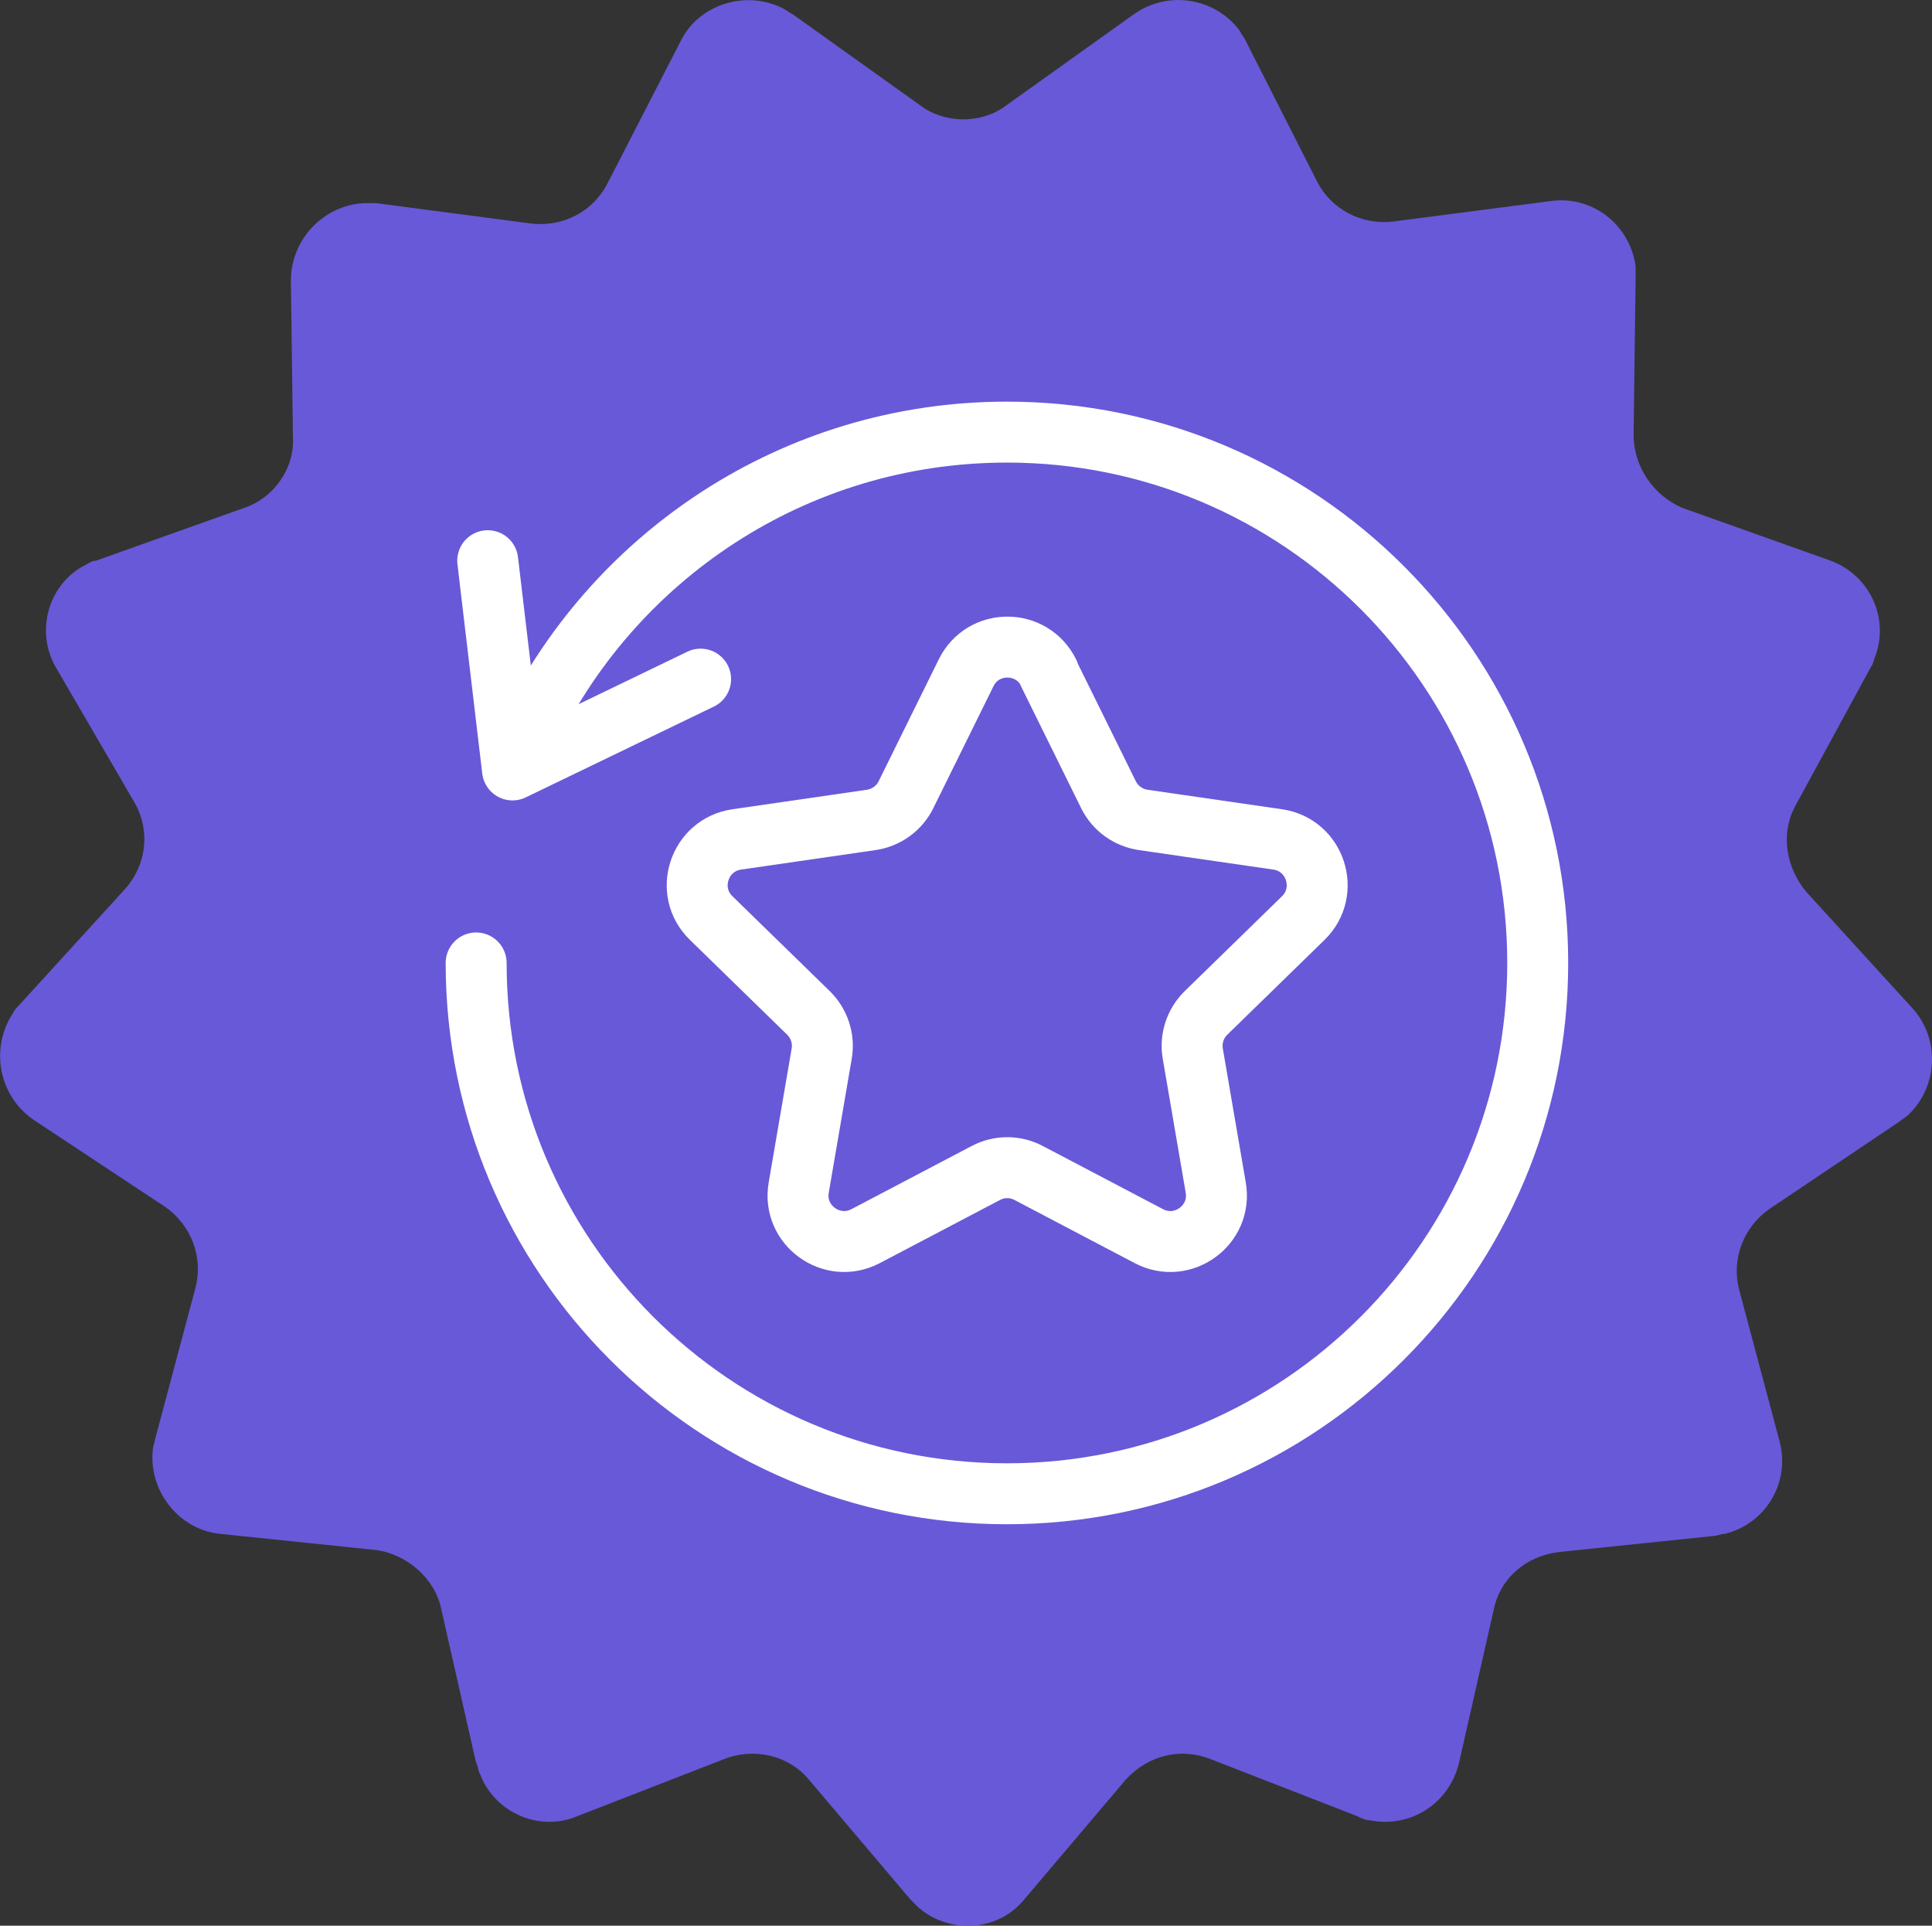 <?xml version="1.0" encoding="UTF-8"?> <svg xmlns="http://www.w3.org/2000/svg" id="Layer_2" data-name="Layer 2" viewBox="0 0 95.11 94.79"><rect x="0" y="0" width="95.11" height="94.79" fill="#333333" stroke="none"/> <defs> <style> .cls-1 { fill: #6859d8; stroke-width: 0px; } .cls-2 { fill: none; stroke: #fff; stroke-linecap: round; stroke-linejoin: round; stroke-width: 3px; } </style> </defs> <g id="Layer_1-2" data-name="Layer 1"> <g id="Layer_2-2" data-name="Layer 2"> <g id="Layer_1-2" data-name="Layer 1-2"> <path class="cls-1" d="M49.52,5.2l6.3-4.5c1.7-1.2,4-.8,5.2.8.1.2.2.3.3.5l3.5,6.9c.7,1.4,2.2,2.2,3.8,2l7.7-1c2-.3,3.9,1.1,4.2,3.2v.6l-.1,7.7c0,1.6,1,3,2.4,3.6l7.3,2.6c1.9.7,2.9,2.8,2.2,4.7-.1.2-.1.4-.2.5l-3.7,6.8c-.8,1.4-.5,3.1.5,4.3l5.2,5.7c1.4,1.5,1.3,3.9-.2,5.3-.1.1-.3.2-.4.3l-6.4,4.3c-1.3.9-1.9,2.5-1.5,4l2,7.5c.5,2-.7,4-2.7,4.5-.2,0-.4.1-.5.1l-7.7.8c-1.6.2-2.9,1.3-3.2,2.9l-1.7,7.5c-.5,2-2.4,3.2-4.4,2.8-.2,0-.4-.1-.6-.2l-7.2-2.8c-1.5-.6-3.1-.2-4.2,1l-5,5.9c-1.3,1.6-3.7,1.7-5.2.4-.1-.1-.3-.3-.4-.4l-5-5.9c-1-1.2-2.7-1.6-4.2-1l-7.2,2.8c-1.9.8-4.1-.2-4.8-2.1-.1-.2-.1-.4-.2-.6l-1.7-7.5c-.3-1.5-1.7-2.7-3.2-2.9l-7.7-.8c-2-.2-3.5-2.1-3.3-4.1,0-.2.1-.4.1-.5l2-7.5c.4-1.5-.2-3.1-1.5-4l-6.5-4.3c-1.7-1.2-2.1-3.5-1-5.2.1-.2.2-.3.3-.4l5.2-5.7c1.1-1.2,1.3-2.9.5-4.3l-3.9-6.7c-1-1.8-.3-4.1,1.5-5,.2-.1.3-.2.5-.2l7.3-2.6c1.5-.5,2.5-2,2.4-3.5l-.1-7.7c0-2,1.6-3.7,3.6-3.8h.6l7.6,1c1.6.2,3.1-.6,3.8-2l3.6-7c.9-1.8,3.2-2.5,5-1.6.2.1.3.2.5.3l6.3,4.5c1.2.9,3,.9,4.2,0Z"></path> <path class="cls-2" d="M25.89,36.34c4.16-8.9,13.2-15.07,23.68-15.07,14.43,0,26.13,11.7,26.13,26.13s-11.7,26.13-26.13,26.13-26.13-11.7-26.13-26.13"></path> <path class="cls-2" d="M51.61,33.12l2.96,6c.33.67.97,1.13,1.71,1.24l6.62.96c1.86.27,2.6,2.56,1.26,3.87l-4.79,4.67c-.53.52-.78,1.27-.65,2.01l1.13,6.59c.32,1.85-1.63,3.26-3.29,2.39l-5.92-3.11c-.66-.35-1.45-.35-2.11,0l-5.92,3.11c-1.66.87-3.61-.54-3.29-2.39l1.13-6.59c.13-.74-.12-1.49-.65-2.01l-4.79-4.67c-1.35-1.31-.6-3.6,1.26-3.87l6.62-.96c.74-.11,1.38-.57,1.71-1.24l2.96-6c.83-1.69,3.23-1.69,4.07,0Z"></path> <polyline class="cls-2" points="24.01 27.6 25.23 37.9 34.49 33.43"></polyline> </g> </g> </g> </svg> 